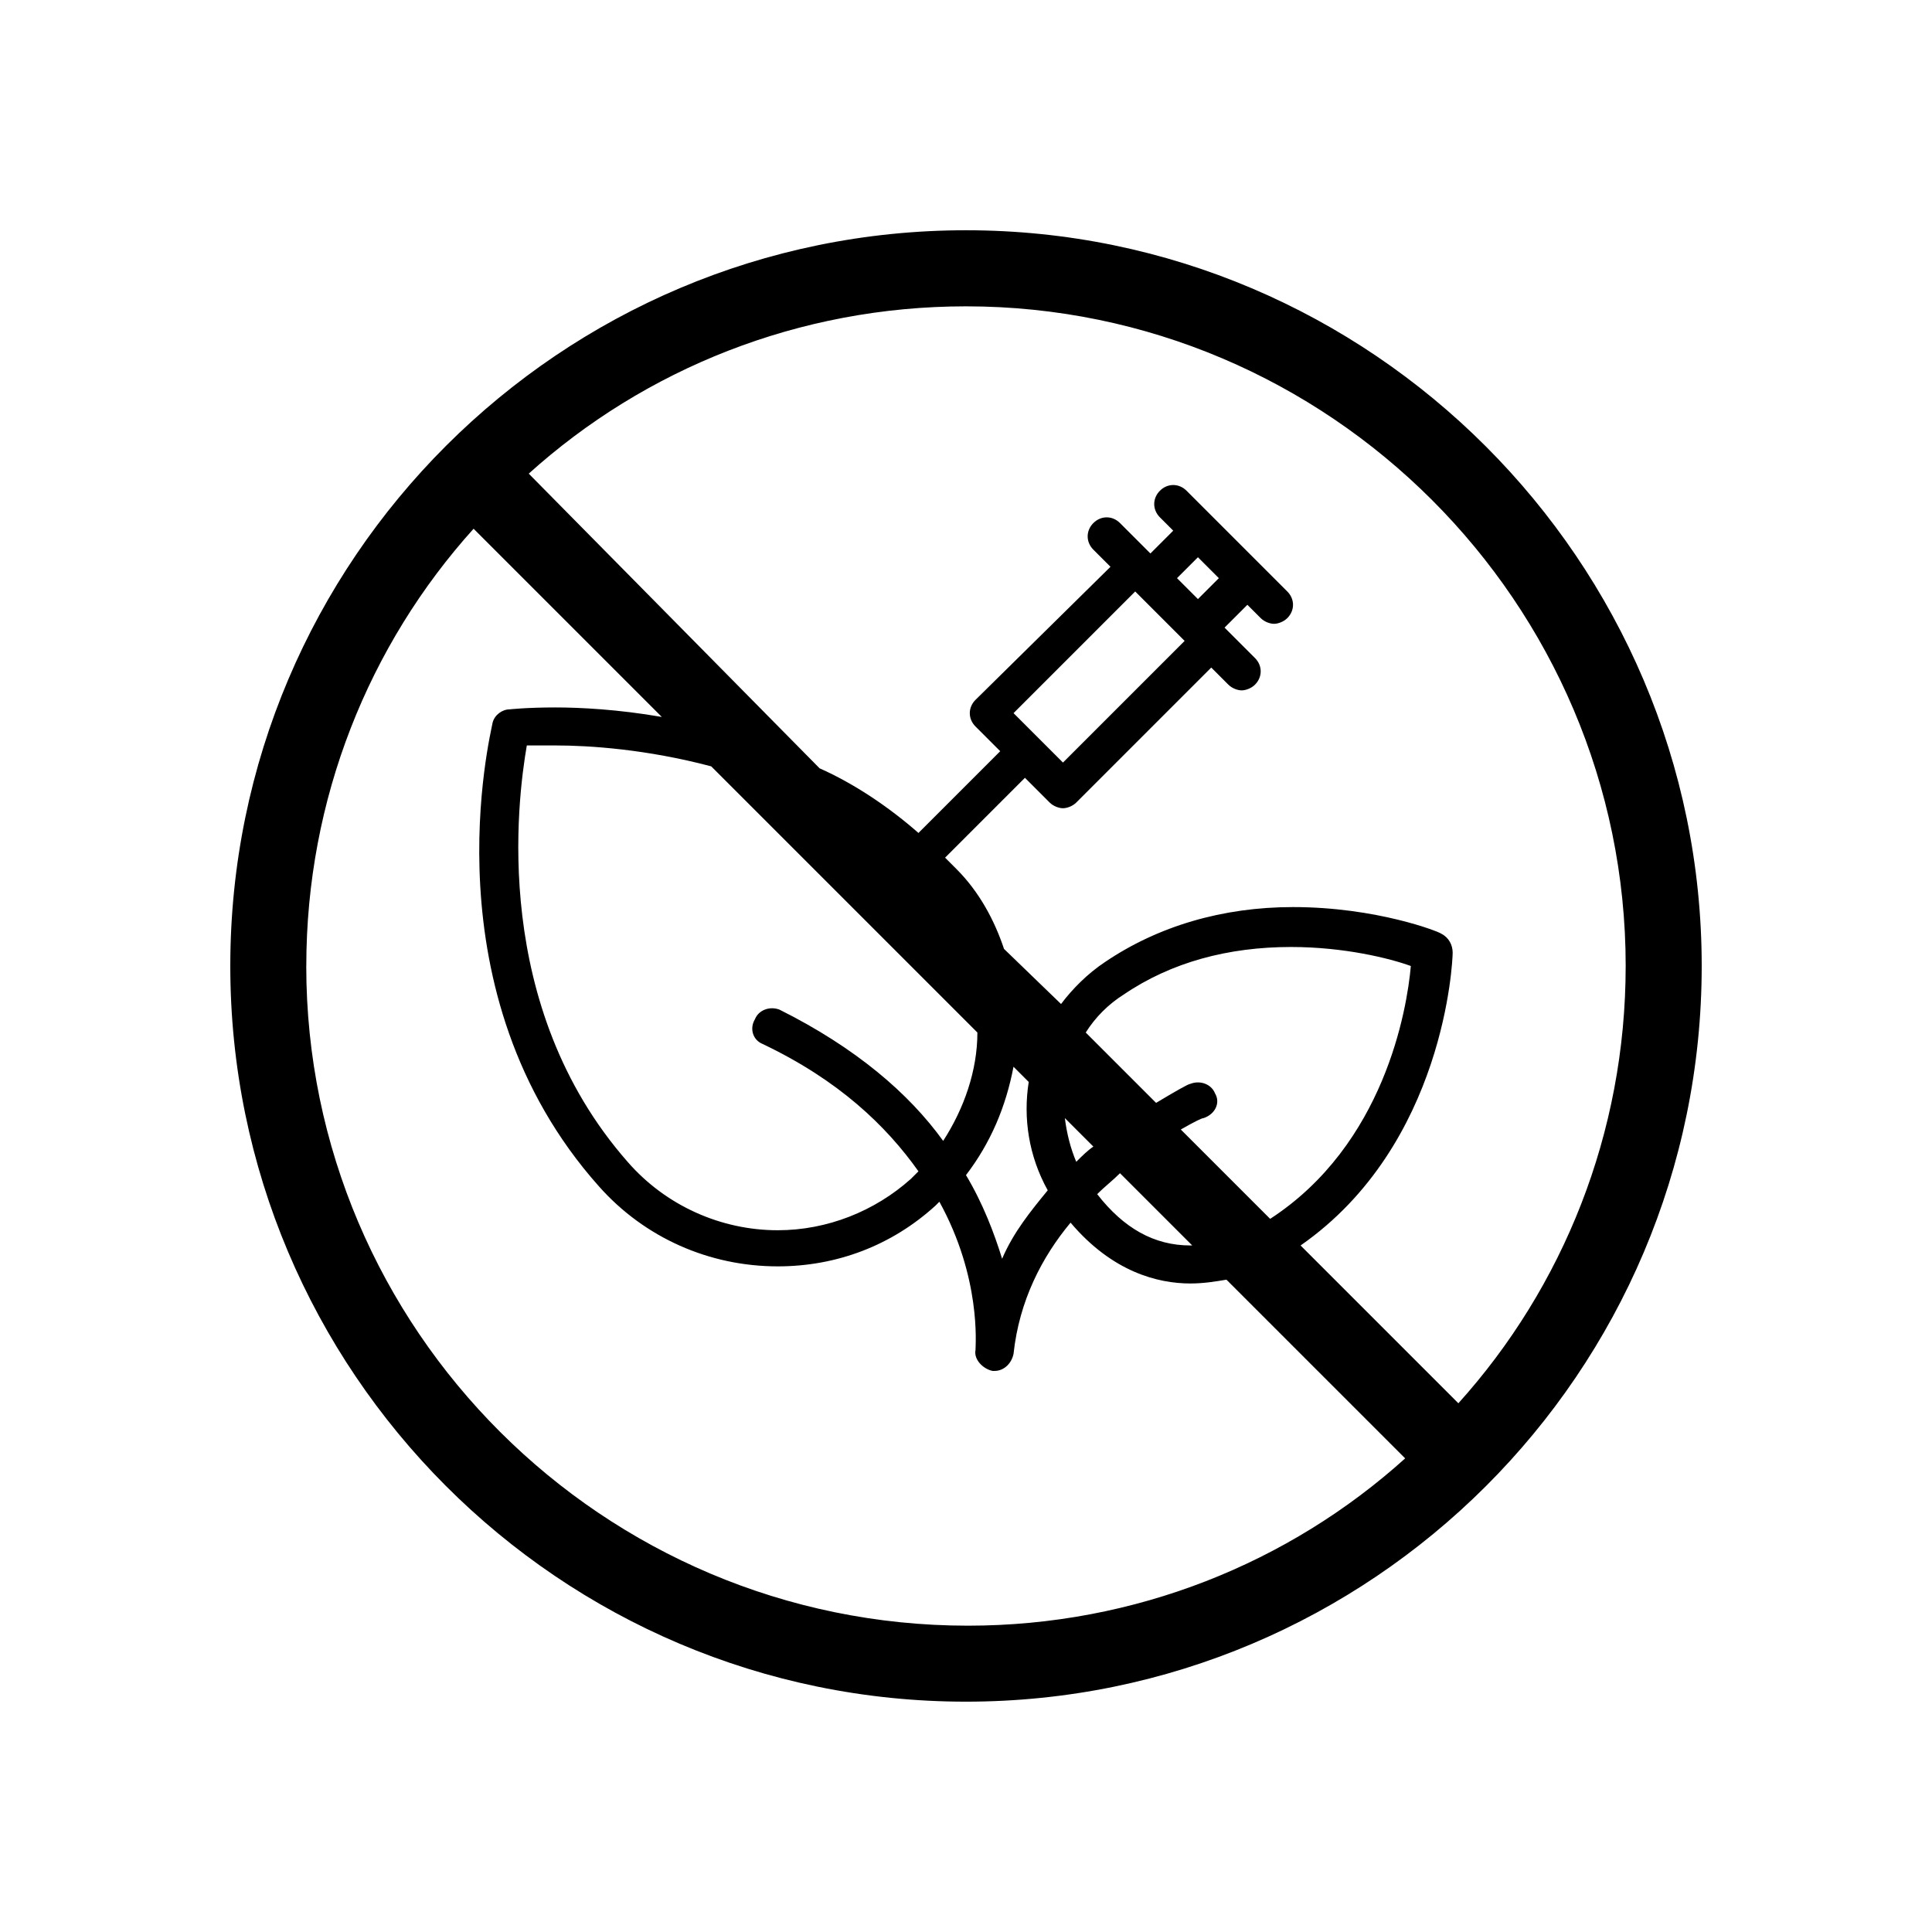 <?xml version="1.0" encoding="UTF-8"?>
<!-- Uploaded to: ICON Repo, www.svgrepo.com, Generator: ICON Repo Mixer Tools -->
<svg fill="#000000" width="800px" height="800px" version="1.1" viewBox="144 144 512 512" xmlns="http://www.w3.org/2000/svg">
 <path d="m400 205.02c-107.31 0-194.97 87.16-194.97 194.97 0 107.31 87.16 194.97 194.97 194.97 107.31 0 194.97-87.16 194.97-194.97 0-107.31-87.664-194.97-194.97-194.97zm174.82 194.98c0 44.336-16.625 85.145-44.336 115.88l-41.816-41.816c38.289-26.703 40.305-75.57 40.305-77.586s-1.008-4.031-3.023-5.039c-0.504-0.504-17.129-7.055-39.297-7.055-18.641 0-35.77 5.039-49.879 14.609-4.535 3.023-8.566 7.055-11.586 11.082l-15.113-14.605c-2.519-7.559-6.551-15.113-12.594-21.16-1.008-1.008-2.016-2.016-3.023-3.023l21.16-21.16 6.551 6.551c1.008 1.008 2.519 1.512 3.527 1.512 1.008 0 2.519-0.504 3.527-1.512l35.77-35.77 4.535 4.535c1.008 1.008 2.519 1.512 3.527 1.512 1.008 0 2.519-0.504 3.527-1.512 2.016-2.016 2.016-5.039 0-7.055l-8.062-8.062 6.047-6.047 3.527 3.527c1.008 1.008 2.519 1.512 3.527 1.512 1.008 0 2.519-0.504 3.527-1.512 2.016-2.016 2.016-5.039 0-7.055l-26.703-26.703c-2.016-2.016-5.039-2.016-7.055 0s-2.016 5.039 0 7.055l3.527 3.527-6.047 6.047-8.062-8.062c-2.016-2.016-5.039-2.016-7.055 0s-2.016 5.039 0 7.055l4.535 4.535-35.773 35.266c-2.016 2.016-2.016 5.039 0 7.055l6.551 6.551-21.664 21.664c-8.062-7.055-17.129-13.098-26.199-17.129l-77.082-78.094c30.73-27.711 71.539-44.336 115.88-44.336 96.23 0 174.82 78.594 174.82 174.82zm-153.16 59.449c-4.535 5.543-9.07 11.082-12.09 18.137-2.016-6.551-5.039-14.609-9.574-22.168 6.551-8.566 10.578-18.137 12.594-28.719l4.031 4.031c-1.512 9.574 0 19.648 5.039 28.719zm-75.574-38.793c20.152 9.574 32.746 21.664 41.312 33.754l-2.016 2.016c-9.574 8.566-22.168 13.602-35.266 13.602-15.113 0-29.727-6.551-39.801-18.137-36.273-41.312-29.223-95.723-26.703-110.34h7.559c9.07 0 24.184 1.008 41.312 5.543l70.535 70.535c0 10.078-3.527 20.152-9.07 28.719-9.07-12.594-23.176-24.688-43.328-34.762-2.519-1.008-5.543 0-6.551 2.519-1.512 2.516-0.504 5.539 2.016 6.547zm119.91 13.098c-1.008-2.519-4.031-3.527-6.551-2.519-0.504 0-4.031 2.016-9.07 5.039l-18.641-18.641c2.519-4.031 6.047-7.559 10.078-10.078 12.594-8.566 27.711-12.594 44.336-12.594 14.105 0 26.199 3.023 31.738 5.039-1.008 11.586-7.055 47.359-37.281 67.008l-23.68-23.68c3.527-2.016 5.543-3.023 6.047-3.023 3.023-1.008 4.535-4.031 3.023-6.551zm-32.242 14.105c-1.512 1.008-3.023 2.519-4.535 4.031-1.512-3.527-2.519-7.559-3.023-11.586zm7.055 7.055 19.145 19.145h-0.504c-9.574 0-17.633-4.535-24.688-13.602 2.016-2.016 4.031-3.527 6.047-5.543zm17.129-141.07-32.242 32.242-13.098-13.098 32.242-32.242zm-2.016-16.625 5.543-5.543 5.543 5.543-5.543 5.543zm-230.75 102.78c0-44.336 16.625-85.145 44.336-115.88l49.879 49.879c-11.586-2.016-21.664-2.519-28.215-2.519-7.559 0-12.09 0.504-12.09 0.504-2.016 0-4.031 1.512-4.535 3.527-0.504 3.023-17.633 71.539 28.215 122.93 12.09 13.602 29.223 21.16 47.359 21.16 15.617 0 30.23-5.543 41.816-16.121l1.008-1.008c11.082 20.152 9.574 37.785 9.574 39.297-0.504 2.519 2.016 5.039 4.535 5.543h0.504c2.519 0 4.535-2.016 5.039-4.535 1.512-14.105 7.559-25.695 15.113-34.762 11.082 13.098 23.176 16.121 31.738 16.121 3.527 0 6.551-0.504 9.574-1.008l47.359 47.359c-30.73 27.711-71.539 44.336-115.88 44.336-96.742-0.008-175.34-78.602-175.34-174.83z"/>
</svg>